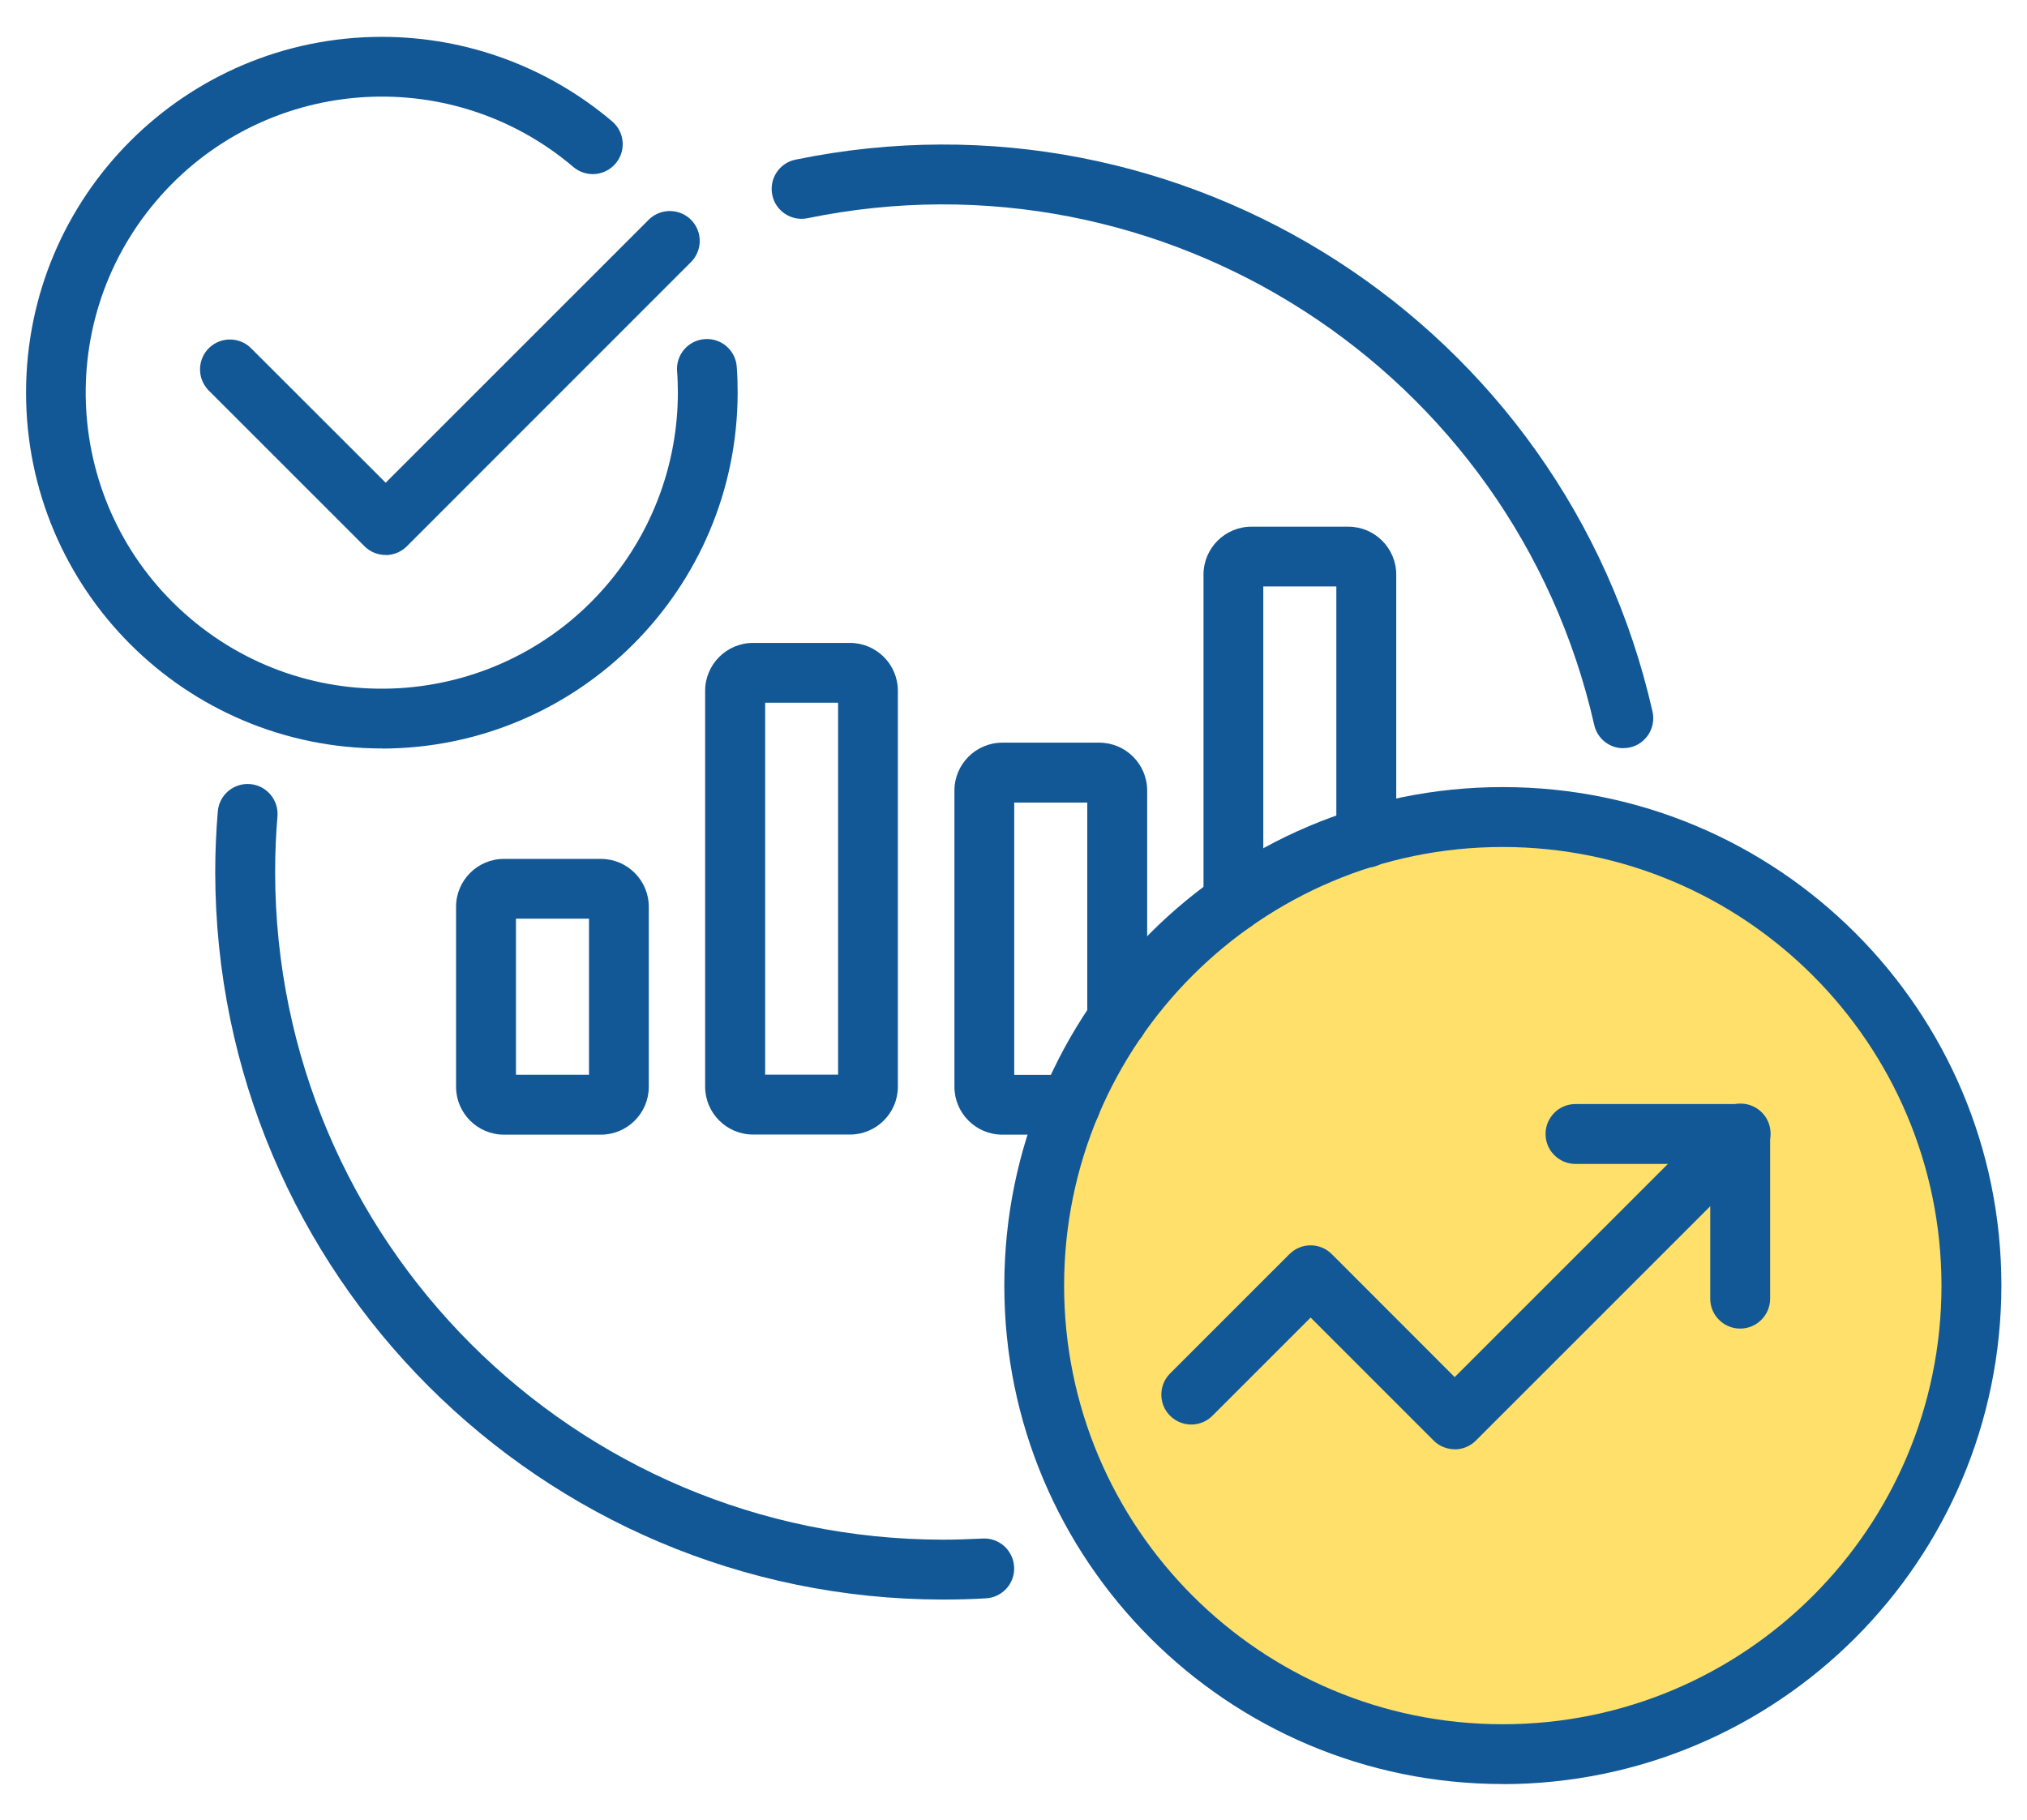 <?xml version="1.0" encoding="UTF-8"?><svg id="Layer_1" xmlns="http://www.w3.org/2000/svg" xmlns:xlink="http://www.w3.org/1999/xlink" viewBox="0 0 182.05 163.51"><defs><style>.cls-1{fill:none;}.cls-2{clip-path:url(#clippath);}.cls-3{fill:#fee06a;}.cls-4{fill:#125897;}</style><clipPath id="clippath"><rect class="cls-1" x="2.34" y="3.3" width="177.41" height="156.96"/></clipPath></defs><g id="Group_4883"><circle id="Ellipse_185" class="cls-3" cx="135.14" cy="115.17" r="40.5"/><g id="Group_4528"><g class="cls-2"><g id="Group_4527"><path id="Path_10718" class="cls-4" d="m53.97,101.92h-8.71c-2.37,0-4.3-1.93-4.3-4.3v-16.17c0-2.37,1.93-4.3,4.3-4.3h8.71c2.37,0,4.3,1.93,4.3,4.3v16.17c0,2.37-1.93,4.3-4.3,4.3m-7.63-5.38h6.56v-14.02h-6.56v14.02Z"/><path id="Path_10719" class="cls-4" d="m76.34,101.91h-8.71c-2.37,0-4.3-1.93-4.3-4.3v-35.56c0-2.37,1.93-4.3,4.3-4.3h8.71c2.37,0,4.3,1.93,4.3,4.3v35.56c0,2.37-1.93,4.3-4.3,4.3m-7.63-5.38h6.56v-33.41h-6.55v33.41Z"/><path id="Path_10720" class="cls-4" d="m96.14,101.92h-6.12c-2.37,0-4.3-1.93-4.3-4.3v-26.61c0-2.37,1.93-4.3,4.3-4.3h8.71c2.37,0,4.3,1.93,4.3,4.3v20.57c0,1.48-1.2,2.69-2.69,2.69-1.48,0-2.69-1.2-2.69-2.69v-19.49h-6.56v24.46h5.05c1.48,0,2.69,1.2,2.69,2.69,0,1.48-1.2,2.69-2.69,2.69"/><path id="Path_10721" class="cls-4" d="m110.78,83.73c-1.48,0-2.69-1.2-2.69-2.69h0v-29.43c0-2.37,1.93-4.3,4.3-4.3h8.71c2.37,0,4.3,1.93,4.3,4.3v23.59c.03,1.48-1.15,2.71-2.64,2.74-1.48.03-2.71-1.15-2.74-2.64,0-.03,0-.07,0-.1v-22.52h-6.56v28.36c0,1.48-1.2,2.69-2.69,2.69h0"/><path id="Path_10722" class="cls-4" d="m134.97,160.25c-24.73,0-44.78-20.05-44.77-44.78,0-24.73,20.05-44.78,44.78-44.77,24.73,0,44.78,20.05,44.77,44.78-.03,24.72-20.06,44.75-44.78,44.78m0-84.18c-21.76,0-39.4,17.64-39.4,39.4s17.64,39.4,39.4,39.4,39.4-17.64,39.4-39.4h0c-.02-21.75-17.65-39.38-39.4-39.4"/><path id="Path_10723" class="cls-4" d="m130.65,130.18c-.71,0-1.4-.28-1.9-.79l-11.04-11.04-8.77,8.77c-1.02,1.08-2.72,1.12-3.8.1s-1.12-2.72-.1-3.8c.03-.04.07-.07.1-.1l10.67-10.67c1.05-1.05,2.75-1.05,3.8,0l11.04,11.05,23.73-23.73c1.02-1.08,2.72-1.12,3.8-.1,1.08,1.02,1.12,2.72.1,3.8-.03.04-.07.07-.1.1l-25.63,25.63c-.5.5-1.19.79-1.9.79"/><path id="Path_10724" class="cls-4" d="m156.29,119.34c-1.48,0-2.69-1.2-2.69-2.69h0v-12.1h-12.1c-1.48,0-2.69-1.2-2.69-2.69,0-1.48,1.2-2.69,2.69-2.69h14.79c1.48,0,2.69,1.2,2.69,2.69h0v14.79c0,1.48-1.2,2.69-2.69,2.69h0"/><path id="Path_10725" class="cls-4" d="m145.8,67.21c-1.26,0-2.35-.87-2.62-2.1-7.24-31.86-38.64-52.09-70.65-45.51-1.45.3-2.88-.64-3.17-2.09-.3-1.45.64-2.88,2.09-3.17,34.88-7.19,69.1,14.86,76.97,49.59.32,1.45-.59,2.89-2.04,3.21-.19.04-.39.06-.58.06"/><path id="Path_10726" class="cls-4" d="m84.67,143.68c-36.07-.04-65.3-29.27-65.34-65.34,0-1.82.08-3.65.23-5.45.12-1.48,1.42-2.58,2.9-2.46,1.48.12,2.58,1.42,2.46,2.9-.14,1.65-.21,3.34-.21,5.01.04,33.1,26.86,59.93,59.96,59.96,1.18,0,2.38-.04,3.57-.1,1.48-.09,2.75,1.04,2.84,2.53s-1.04,2.75-2.53,2.84c-1.29.08-2.59.11-3.88.11"/><path id="Path_10727" class="cls-4" d="m34.3,67.23c-17.65,0-31.96-14.31-31.96-31.96,0-17.65,14.31-31.96,31.96-31.96,7.59,0,14.93,2.7,20.71,7.62,1.12.98,1.23,2.68.25,3.79-.96,1.1-2.62,1.23-3.74.3-11.18-9.52-27.96-8.17-37.48,3.02-9.52,11.18-8.17,27.96,3.02,37.48,11.18,9.52,27.96,8.17,37.48-3.02,4.09-4.81,6.34-10.92,6.34-17.23,0-.65-.02-1.3-.07-1.94-.11-1.48,1.01-2.77,2.49-2.87,1.48-.11,2.77,1.01,2.87,2.49.06.77.08,1.55.08,2.33-.02,17.64-14.32,31.94-31.96,31.96"/><path id="Path_10728" class="cls-4" d="m34.63,49.85c-.71,0-1.4-.28-1.9-.79l-14.03-14.03c-1.02-1.08-.97-2.78.1-3.8,1.04-.98,2.66-.98,3.7,0l12.14,12.13,23.67-23.67c1.08-1.02,2.78-.97,3.8.1.98,1.04.98,2.66,0,3.7l-25.57,25.58c-.5.5-1.19.79-1.9.79"/></g></g></g></g></svg>